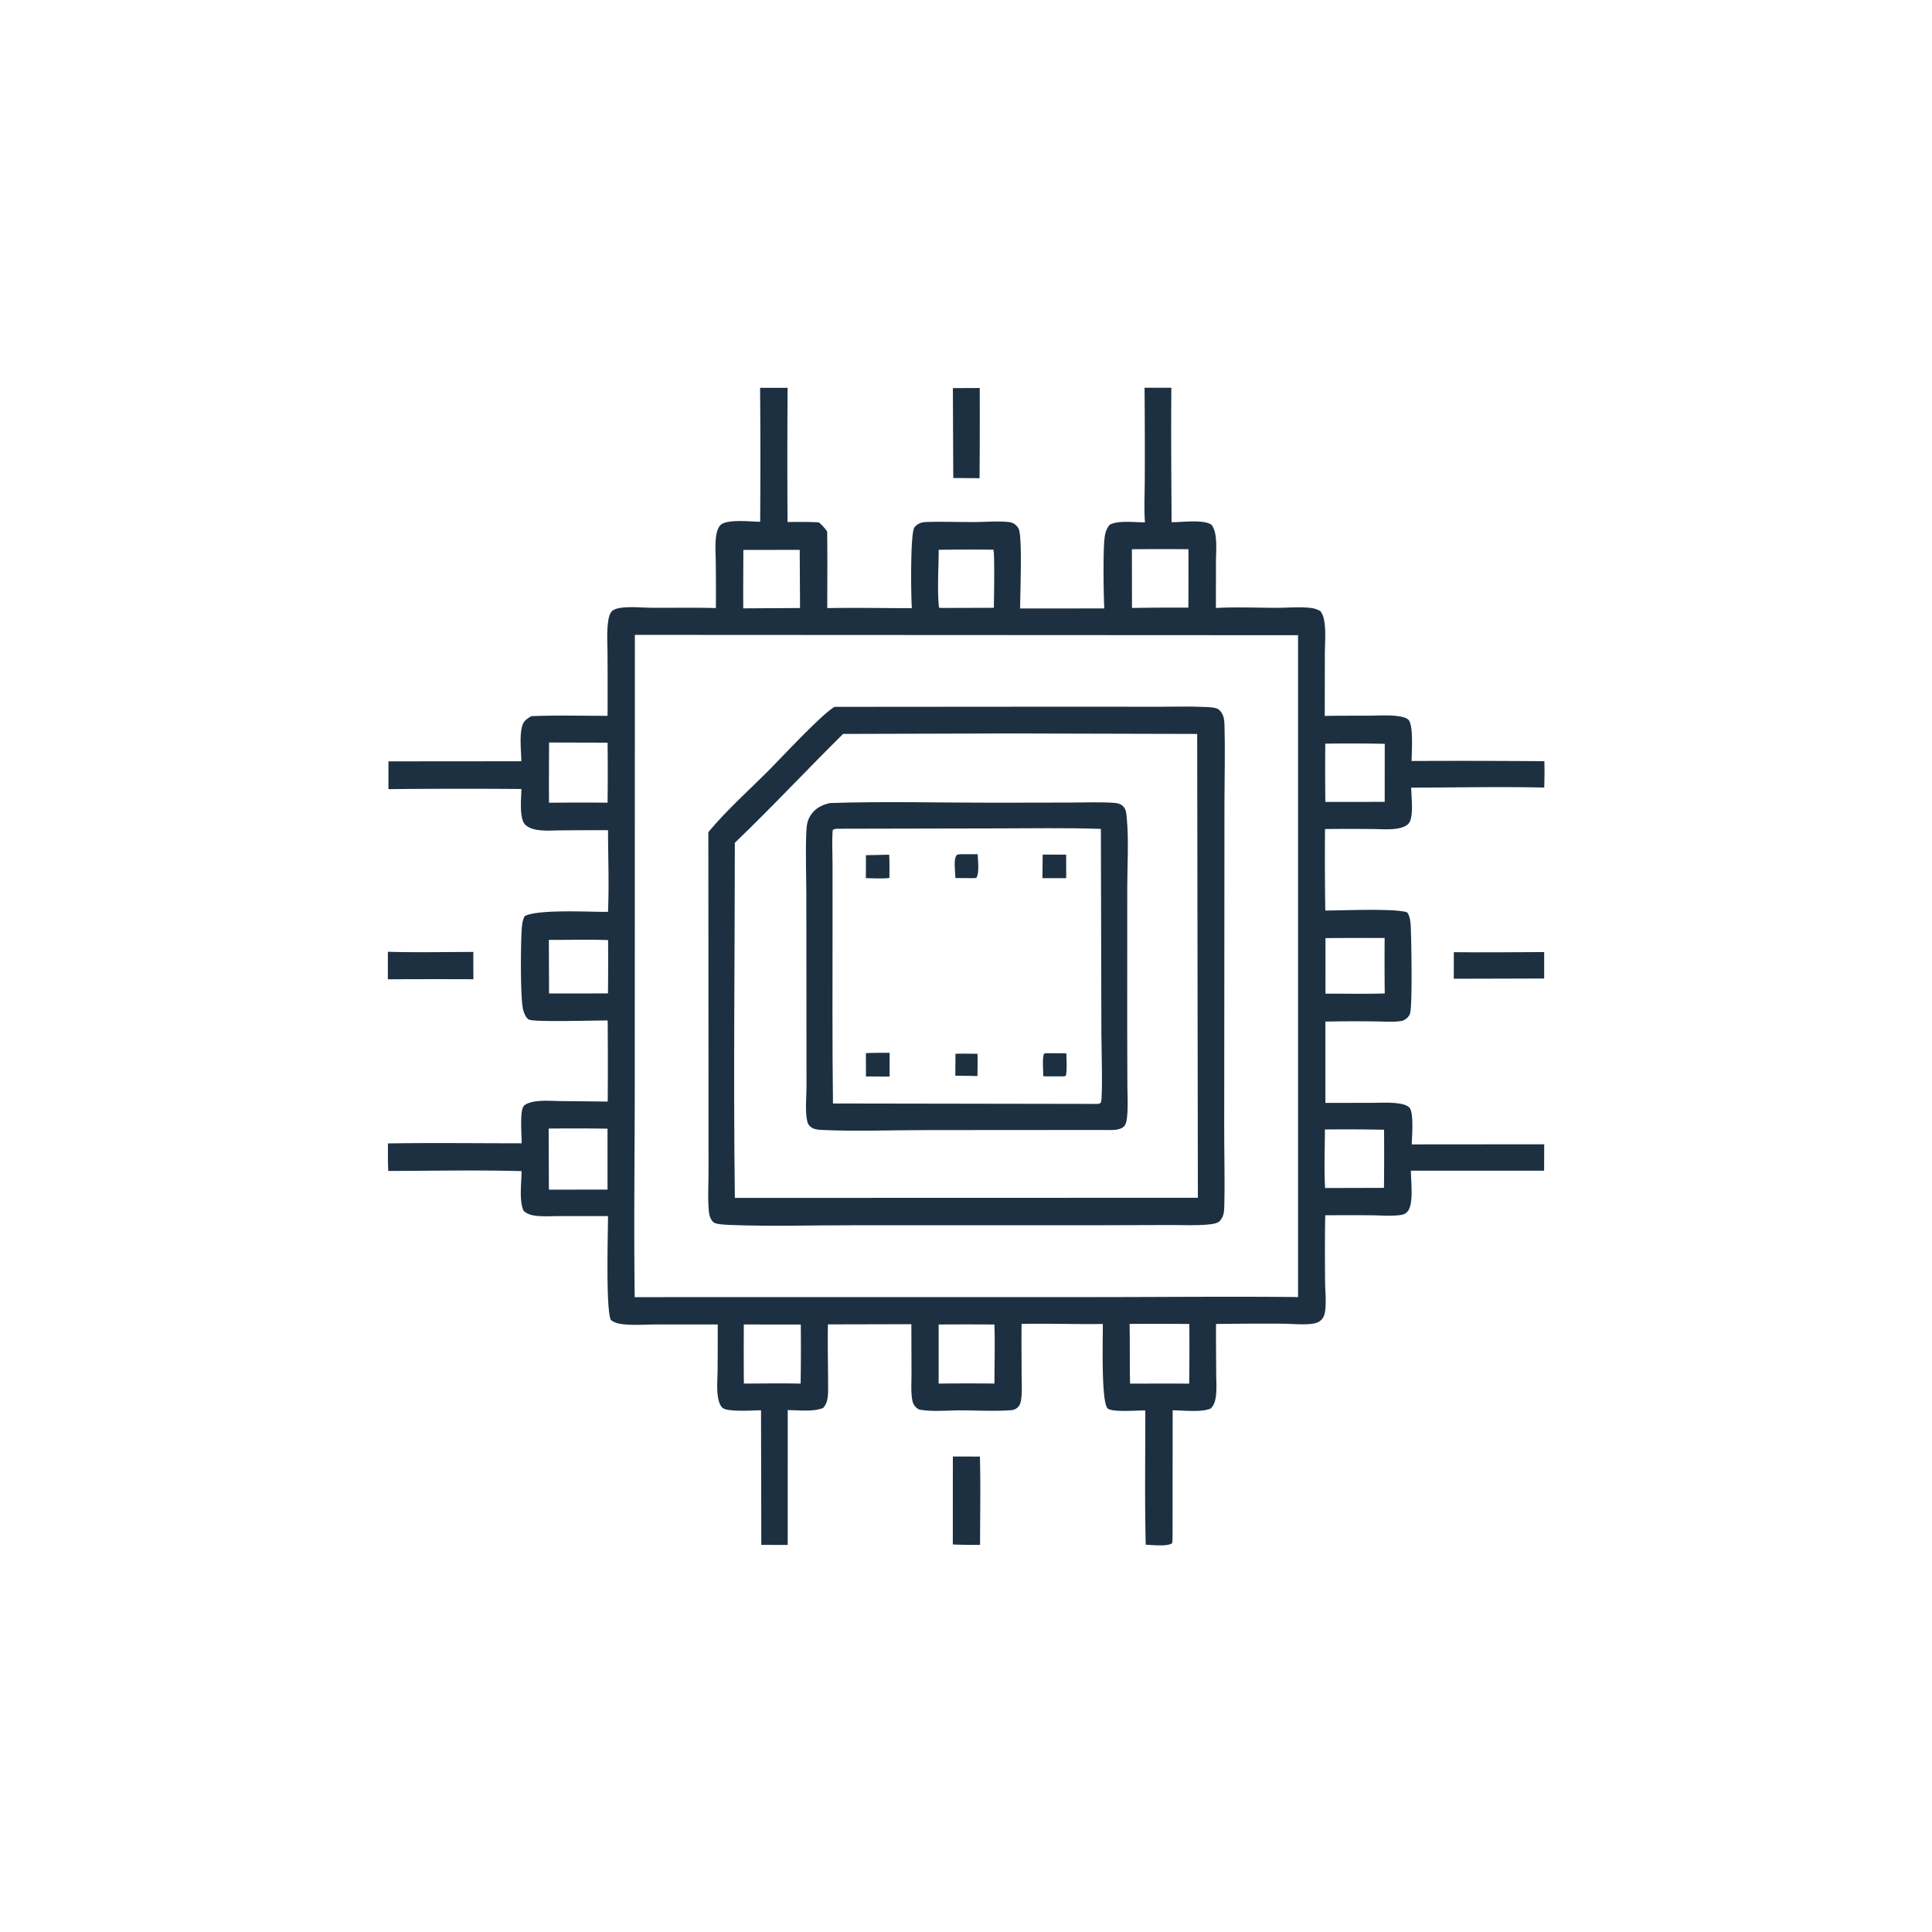 <svg version="1.1" xmlns="http://www.w3.org/2000/svg" style="display: block;" viewBox="0 0 2048 2048" width="1024" height="1024">
<path transform="translate(0,0)" fill="rgb(29,48,65)" d="M 411.162 1008.92 C 441.308 1009.79 471.656 1009.1 501.824 1009.11 C 501.602 1018.74 501.803 1028.41 501.821 1038.04 A 9035.38 9035.38 0 0 0 411.149 1038.09 L 411.162 1008.92 z"/>
<path transform="translate(0,0)" fill="rgb(29,48,65)" d="M 1541.13 1009.33 C 1573.03 1009.77 1604.99 1009.29 1636.89 1009.23 L 1636.89 1037.27 L 1541.06 1037.51 L 1541.13 1009.33 z"/>
<path transform="translate(0,0)" fill="rgb(29,48,65)" d="M 1010.09 411.431 L 1038.56 411.294 A 9196.15 9196.15 0 0 1 1038.38 506.916 L 1010.5 506.701 L 1010.09 411.431 z"/>
<path transform="translate(0,0)" fill="rgb(29,48,65)" d="M 1010.06 1543.98 L 1038.73 1544.01 C 1039.62 1575.13 1038.88 1606.49 1038.92 1637.64 A 619.616 619.616 0 0 1 1010.02 1637.22 L 1010.06 1543.98 z"/>
<path transform="translate(0,0)" fill="rgb(29,48,65)" d="M 1213.28 411.024 L 1241.69 411.025 C 1241.22 458.476 1241.7 506.032 1241.93 553.489 C 1252.83 553.79 1275.46 550.284 1284.31 556.275 C 1286.78 559.821 1287.84 563.27 1288.5 567.539 C 1289.92 576.794 1289.01 587.104 1288.96 596.464 L 1288.91 644.471 C 1310.03 643.347 1331.59 644.264 1352.75 644.307 C 1364.38 644.33 1376.59 643.156 1388.13 644.283 C 1392.49 644.708 1395.91 645.629 1399.69 647.827 C 1402.28 651.381 1403.28 654.938 1403.93 659.277 C 1405.55 670.1 1404.45 682.386 1404.41 693.355 L 1404.3 758.919 C 1420.1 758.566 1435.95 758.695 1451.76 758.635 C 1461.28 758.598 1471.25 757.896 1480.69 758.978 C 1484.17 759.378 1490.83 760.385 1493.26 763.311 C 1498.46 769.556 1496.4 797.412 1496.37 806.68 A 10845.3 10845.3 0 0 1 1637.08 806.912 C 1637.41 816.242 1637.2 825.528 1636.97 834.856 C 1590.04 833.818 1542.87 834.815 1495.92 834.944 C 1495.95 843.9 1498.87 865.547 1493.5 872.578 C 1490.78 876.149 1485.01 877.715 1480.82 878.371 C 1472.36 879.693 1462.74 878.831 1454.16 878.79 A 2675.4 2675.4 0 0 0 1404.58 878.812 A 3604.38 3604.38 0 0 0 1404.88 965.199 C 1421.8 965.237 1478.8 962.646 1491.54 967.11 C 1494.81 971.092 1495.34 978.446 1495.53 983.48 C 1496.11 998.903 1497.25 1060.96 1494.95 1073.31 C 1494.58 1075.33 1493.55 1077.08 1492.12 1078.53 C 1490.13 1080.55 1487.87 1081.92 1485.04 1082.35 C 1476.36 1083.67 1466.48 1082.78 1457.67 1082.75 A 1642.53 1642.53 0 0 0 1404.98 1082.92 L 1404.96 1169.12 L 1453.66 1169.05 C 1462.99 1169.05 1472.8 1168.4 1482.04 1169.65 C 1485.96 1170.19 1490.77 1171.07 1493.77 1173.84 C 1499.09 1178.74 1496.64 1205.75 1496.5 1213.11 L 1636.94 1212.99 L 1636.81 1240.99 L 1495.65 1240.96 C 1495.49 1251.62 1499.08 1277.44 1491.57 1284.79 C 1489.55 1286.78 1487.68 1287.5 1484.94 1287.91 C 1475.15 1289.35 1464.05 1288.33 1454.1 1288.25 A 3498.95 3498.95 0 0 0 1404.82 1288.25 C 1404.35 1311.47 1404.47 1334.8 1404.64 1358.02 C 1404.71 1368.32 1406.11 1379.95 1404.64 1390.1 C 1404.19 1393.27 1403.19 1396.37 1400.99 1398.76 C 1398.43 1401.55 1394.77 1402.76 1391.11 1403.24 C 1380.93 1404.59 1369.29 1403.2 1358.95 1403.16 A 3821.05 3821.05 0 0 0 1289.07 1403.46 C 1288.9 1420.81 1289.16 1438.19 1289.22 1455.54 C 1289.25 1464 1290.02 1473.29 1288.66 1481.64 C 1287.93 1486.1 1286.64 1489.72 1283.51 1493.02 C 1274.18 1497.39 1254.01 1495.02 1243.08 1494.98 L 1242.95 1631.25 C 1242.94 1632.75 1242.69 1634.32 1242.54 1635.81 C 1237.56 1639.71 1220.89 1637.59 1214.54 1637.51 C 1213.29 1590.16 1214.19 1542.53 1214.06 1495.14 C 1206.95 1494.94 1178.16 1497.41 1174.04 1492.87 C 1167.12 1485.24 1169.15 1418.35 1169.03 1403.45 C 1140.36 1403.9 1111.66 1402.83 1082.96 1403.38 C 1082.65 1420.98 1082.94 1438.62 1082.97 1456.22 C 1082.98 1465.04 1083.64 1474.37 1082.51 1483.1 C 1082.11 1486.19 1081.32 1489.46 1079 1491.71 C 1076.12 1494.51 1073.49 1494.77 1069.67 1495.01 C 1052.67 1496.08 1035.06 1495.04 1018 1495.04 C 1004.82 1495.03 989.344 1496.57 976.431 1494.55 C 974.138 1494.19 972.667 1493.48 970.981 1491.83 C 968.802 1489.7 967.636 1487.27 967.085 1484.3 C 965.444 1475.44 966.271 1465.3 966.236 1456.28 L 966.07 1403.7 L 877.618 1403.9 C 877.249 1426.06 877.782 1448.22 877.837 1470.37 C 877.856 1477.75 877.994 1486.97 872.477 1492.54 C 861.564 1496.83 846.743 1494.82 835.038 1494.77 L 834.995 1637.7 L 807.025 1637.64 L 806.72 1494.99 C 798.678 1494.85 770.168 1497.33 765.39 1491.91 C 762.738 1488.9 761.624 1484.51 761.024 1480.64 C 759.644 1471.74 760.604 1461.5 760.675 1452.46 A 4370.76 4370.76 0 0 0 760.82 1403.99 L 696.723 1403.97 C 684.842 1404.02 671.967 1405.03 660.193 1403.7 C 655.385 1403.16 651.509 1402.19 647.591 1399.31 C 641.988 1388.41 644.517 1307.89 644.515 1289.08 L 591.944 1289.12 C 583.651 1289.12 574.739 1289.82 566.543 1288.56 C 562.121 1287.88 558.29 1286.6 555.028 1283.5 C 550.08 1272.56 552.843 1253.67 552.906 1241.44 C 505.924 1240.14 458.609 1241.14 411.598 1241.27 C 411.047 1231.59 411.303 1221.76 411.216 1212.07 C 458.429 1211.33 505.744 1211.95 552.966 1211.95 C 553.099 1203.66 550.797 1178.51 554.962 1172.78 C 557.421 1169.4 564.134 1168.03 567.94 1167.49 C 576.58 1166.28 586.194 1167.11 594.935 1167.19 L 644.216 1167.69 A 5688.86 5688.86 0 0 0 644.159 1081.75 C 632.235 1081.62 566.896 1083.64 560.863 1080.88 C 557.586 1079.38 555.607 1074.04 554.679 1070.84 C 551.31 1059.23 551.928 996.539 553.238 982.458 C 553.612 978.439 554.315 974.705 556.203 971.104 C 570.867 963.544 625.162 966.816 644.505 966.614 C 645.752 937.968 644.611 908.768 644.524 880.064 A 4295.1 4295.1 0 0 0 595.518 880.214 C 587.148 880.25 577.975 881.012 569.697 879.749 C 565.153 879.056 560.3 877.507 556.881 874.291 C 550.048 867.864 552.622 845.408 552.74 836.367 A 7589.09 7589.09 0 0 0 411.73 836.528 L 411.772 807.074 L 552.595 806.962 C 552.52 795.358 550.521 781.102 553.451 769.989 C 554.985 764.17 558.242 762.196 563.201 759.169 C 590.001 758.007 617.201 758.858 644.047 758.781 A 6269.54 6269.54 0 0 0 644.009 694.344 C 643.982 683.763 643.169 672.619 644.28 662.134 C 644.727 657.911 645.477 651.578 648.387 648.23 C 650.899 645.34 656.77 644.376 660.397 644.024 C 670.752 643.018 681.824 644.246 692.265 644.279 C 714.458 644.349 736.664 643.976 758.852 644.562 A 2247.93 2247.93 0 0 0 758.743 595.585 C 758.677 586.562 757.822 576.669 759.204 567.766 C 759.762 564.166 761.024 559.388 763.666 556.696 C 770.301 549.937 796.057 553.026 805.801 553.104 A 8674.86 8674.86 0 0 0 805.724 411.144 L 834.866 411.096 A 12842 12842 0 0 0 834.806 553.351 C 845.888 553.29 856.986 553.061 868.053 553.762 C 871.542 556.737 874.172 559.643 876.823 563.384 C 877.229 590.44 876.918 617.55 876.959 644.613 C 906.806 644.099 936.743 644.641 966.599 644.701 C 965.694 633.211 964.744 564.31 969.457 558.889 C 972.98 554.836 976.834 553.484 982.102 553.331 C 999.164 552.837 1016.35 553.474 1033.43 553.382 C 1045.17 553.319 1058.04 552.135 1069.66 553.421 C 1072.59 553.744 1075.14 554.941 1077.23 557.024 C 1078.68 558.479 1079.92 560.223 1080.41 562.246 C 1083.65 575.615 1081.42 628.163 1081.38 644.998 L 1170.58 644.937 C 1169.83 629.926 1169.04 580.917 1171.18 568.114 C 1171.97 563.424 1173.35 559.737 1176.5 556.172 C 1185.44 551.407 1203.33 553.733 1213.7 553.754 C 1212.6 538.224 1213.52 522.036 1213.52 506.445 A 7888.22 7888.22 0 0 0 1213.28 411.024 z M 672.982 672.991 L 672.88 1144.5 C 672.872 1221.3 671.776 1298.25 672.812 1375.03 L 1150.98 1374.98 C 1225.97 1375.01 1301.01 1374.17 1375.99 1374.94 L 1375.98 673.347 L 672.982 672.991 z M 581.598 1196.32 L 581.853 1261.08 L 644.003 1261.01 L 643.997 1196.43 A 2622.3 2622.3 0 0 0 581.598 1196.32 z M 1197.41 1403.41 C 1197.84 1424.5 1197.41 1445.61 1197.92 1466.71 C 1218.8 1466.71 1239.71 1466.51 1260.59 1466.73 A 2933.95 2933.95 0 0 0 1260.73 1403.5 A 3103.97 3103.97 0 0 0 1197.41 1403.41 z M 582.031 787.09 C 582.003 808.36 581.773 829.657 581.988 850.924 A 3576.13 3576.13 0 0 1 644.049 850.864 A 2638.49 2638.49 0 0 0 644.056 787.257 L 582.031 787.09 z M 1404.86 788.323 A 2939.04 2939.04 0 0 0 1404.92 850.069 L 1467.84 850.015 L 1467.89 788.5 A 1716.15 1716.15 0 0 0 1404.86 788.323 z M 1404.46 1197.29 C 1404.41 1217.84 1403.5 1238.88 1404.66 1259.36 L 1467.06 1259.18 A 3020.63 3020.63 0 0 0 1467.15 1197.57 A 2107.06 2107.06 0 0 0 1404.46 1197.29 z M 788.49 1404.01 A 4040.46 4040.46 0 0 0 788.521 1466.66 C 808.568 1466.58 828.652 1466.26 848.694 1466.69 A 2311.66 2311.66 0 0 0 848.873 1404.07 L 788.49 1404.01 z M 1199.86 582.236 L 1199.95 644.455 A 2675.24 2675.24 0 0 1 1259.71 644.139 A 5877.35 5877.35 0 0 0 1259.82 582.19 A 3108.52 3108.52 0 0 0 1199.86 582.236 z M 995.011 1404.02 L 995 1466.66 A 2824.13 2824.13 0 0 1 1054.14 1466.63 C 1054.18 1445.83 1054.8 1424.81 1054.12 1404.03 A 4112.9 4112.9 0 0 0 995.011 1404.02 z M 787.993 582.938 C 787.946 603.576 787.715 624.233 787.899 644.869 L 848.067 644.527 L 847.74 582.9 L 787.993 582.938 z M 1405.03 994.439 L 1405.04 1053.32 C 1425.94 1053.27 1447 1053.72 1467.89 1053.11 A 2892.55 2892.55 0 0 1 1467.78 994.3 A 5496.41 5496.41 0 0 0 1405.03 994.439 z M 1052.94 582.681 A 2826.17 2826.17 0 0 0 995.054 582.792 C 995.045 602.235 993.354 624.792 995.337 643.908 L 996.694 644.459 L 1053.54 644.288 C 1053.59 636.462 1054.64 585.099 1052.94 582.681 z M 581.809 996.294 L 582.02 1053.12 L 644.452 1053.07 A 2643.5 2643.5 0 0 0 644.594 996.531 C 623.672 995.793 602.737 996.434 581.809 996.294 z"/>
<path transform="translate(0,0)" fill="rgb(29,48,65)" d="M 884.618 749.299 L 1136.8 749.109 L 1229.29 749.186 C 1244.99 749.211 1260.97 748.641 1276.63 749.407 C 1280.75 749.608 1289.02 749.606 1292.13 752.286 C 1297.33 756.76 1297.87 763.135 1298.04 769.548 C 1298.77 795.79 1298.04 822.237 1297.98 848.502 L 1297.87 995.927 L 1297.71 1194.49 C 1297.64 1221.99 1298.49 1249.65 1297.82 1277.13 C 1297.7 1281.79 1297.76 1286.59 1295.47 1290.79 C 1294.75 1292.13 1293.58 1293.92 1292.38 1294.87 C 1289.48 1297.18 1283.81 1297.75 1280.24 1298.08 C 1267.3 1299.29 1253.74 1298.53 1240.73 1298.57 L 1164.5 1298.81 L 902.573 1298.84 C 859.43 1298.78 815.772 1300.22 772.704 1298.44 C 769.31 1298.3 758.673 1297.83 756.33 1295.69 C 753.373 1293 751.917 1288.87 751.516 1284.99 C 750.046 1270.78 751.082 1255.53 751.073 1241.24 L 751.038 1152.58 L 750.873 882.077 C 770.149 858.842 793.979 837.665 815.316 816.223 C 828.765 802.708 871.238 756.867 884.618 749.299 z M 1069.43 777.496 L 893.731 777.988 C 855.156 816.081 818.064 855.9 778.961 893.402 C 778.902 1018.83 777.348 1144.42 778.992 1269.83 L 982.75 1269.77 L 1269.79 1269.7 L 1269.06 778.002 L 1069.43 777.496 z"/>
<path transform="translate(0,0)" fill="rgb(29,48,65)" d="M 879.771 851.26 C 937.925 849.339 996.648 850.963 1054.86 850.901 L 1135.19 850.756 C 1150 850.727 1165.15 850.053 1179.92 850.977 C 1183.78 851.218 1186.95 851.629 1190.01 854.172 C 1193.74 857.275 1193.96 862.261 1194.4 866.867 C 1196.71 890.965 1194.92 916.899 1194.94 941.216 L 1194.89 1088.94 L 1195.07 1150.63 C 1195.11 1161.43 1195.93 1172.83 1194.77 1183.53 C 1194.43 1186.71 1193.89 1191.8 1191.43 1194.11 C 1186.31 1198.94 1176.23 1197.8 1169.75 1197.82 L 980.278 1197.95 C 944.392 1197.94 907.812 1199.46 872.005 1197.81 C 868.535 1197.65 864.548 1197.48 861.415 1195.86 C 858.602 1194.4 856.627 1192.27 855.854 1189.15 C 853.143 1178.24 854.958 1163 854.926 1151.61 L 854.86 1068.06 L 854.737 947.749 C 854.672 925.995 853.787 903.889 854.727 882.167 C 855.004 875.77 855.529 870.148 859.06 864.59 C 863.921 856.938 871.152 853.158 879.771 851.26 z M 890.369 878.49 C 887.392 878.602 885.091 878.063 882.701 879.957 C 881.785 891.371 882.489 903.138 882.518 914.608 L 882.541 977.52 C 882.555 1041.57 882.169 1105.7 882.982 1169.74 L 1160.69 1170.19 C 1163.58 1170.12 1164.96 1170.69 1167.07 1168.62 C 1169.16 1161.23 1167.54 1109.15 1167.51 1096.58 L 1166.98 878.643 C 1129.58 877.392 1092 878.133 1054.58 878.152 L 890.369 878.49 z"/>
<path transform="translate(0,0)" fill="rgb(29,48,65)" d="M 1012.85 1117.04 C 1020.62 1116.77 1028.45 1117.01 1036.22 1117.05 C 1036.39 1124.92 1036.21 1132.81 1036.18 1140.68 A 969.843 969.843 0 0 0 1012.68 1140.32 L 1012.85 1117.04 z"/>
<path transform="translate(0,0)" fill="rgb(29,48,65)" d="M 1019.02 905.5 L 1036.38 905.49 C 1036.57 911.66 1038.47 925.827 1034.85 930.643 L 1031.25 930.887 L 1012.81 930.753 C 1012.69 924.716 1010.53 911.587 1013.91 906.7 C 1014.77 905.443 1017.55 905.656 1019.02 905.5 z"/>
<path transform="translate(0,0)" fill="rgb(29,48,65)" d="M 1108.36 1116.45 C 1115.7 1116.41 1123.04 1116.54 1130.37 1116.6 C 1130.5 1124.13 1131.34 1132.97 1129.88 1140.32 L 1128.17 1140.98 L 1105.96 1140.95 C 1105.85 1133.4 1104.81 1124.54 1106.41 1117.19 L 1108.36 1116.45 z"/>
<path transform="translate(0,0)" fill="rgb(29,48,65)" d="M 917.943 906.546 L 942.559 906.027 C 943.124 914.173 942.794 922.503 942.807 930.673 C 934.786 931.73 925.964 930.919 917.853 930.839 L 917.943 906.546 z"/>
<path transform="translate(0,0)" fill="rgb(29,48,65)" d="M 1105.27 905.935 C 1113.57 905.842 1121.89 905.956 1130.19 905.983 L 1130.2 930.892 L 1105.03 930.902 L 1105.27 905.935 z"/>
<path transform="translate(0,0)" fill="rgb(29,48,65)" d="M 917.887 1116.38 C 926.226 1115.9 934.669 1116.09 943.024 1116.02 L 942.993 1141.23 L 917.949 1141.07 L 917.887 1116.38 z"/>
</svg>